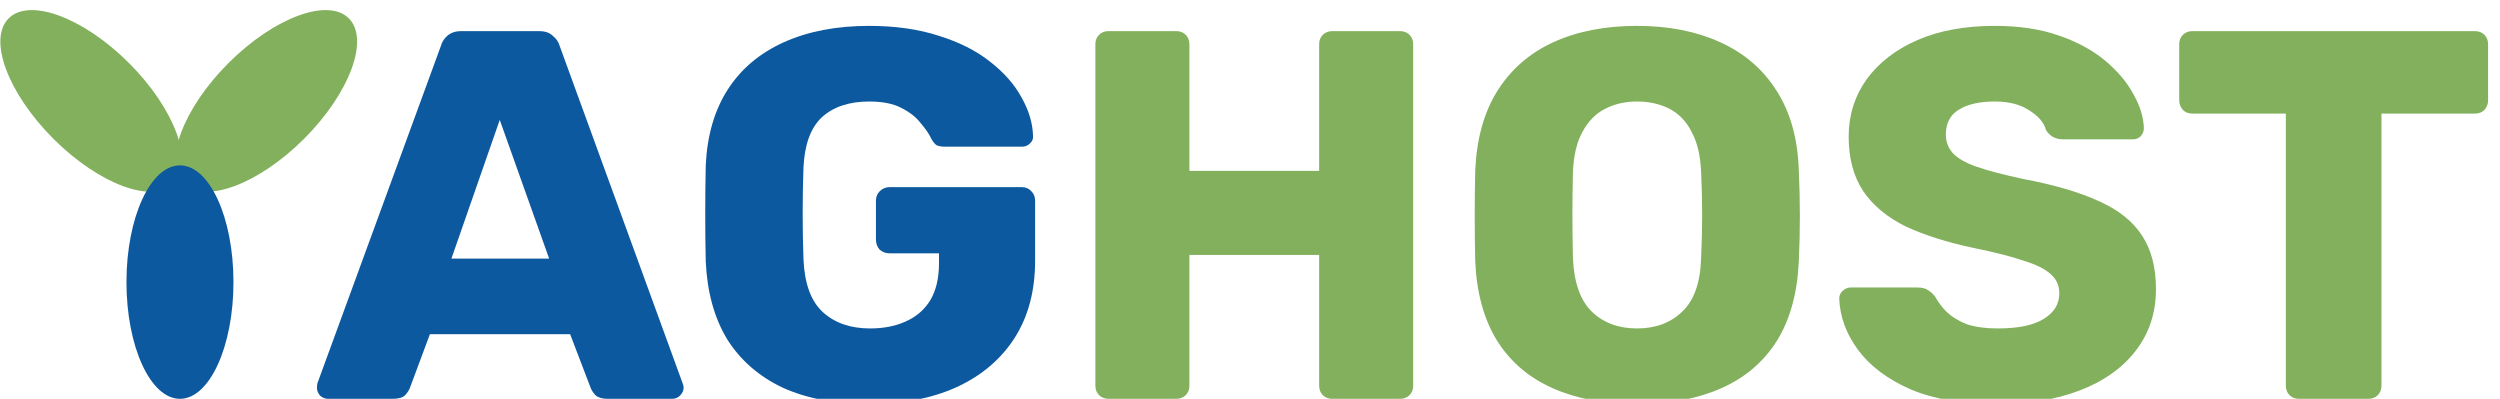 <svg width="257" height="41" viewBox="0 0 257 41" fill="none" xmlns="http://www.w3.org/2000/svg">
<g clip-path="url(#clip0_6_4)">
<path d="M33.717 41C33.429 41 33.159 40.892 32.907 40.676C32.691 40.424 32.583 40.154 32.583 39.866C32.583 39.686 32.601 39.524 32.637 39.38L45.327 4.712C45.435 4.316 45.651 3.974 45.975 3.686C46.335 3.362 46.821 3.2 47.433 3.2H55.425C56.037 3.2 56.505 3.362 56.829 3.686C57.189 3.974 57.423 4.316 57.531 4.712L70.167 39.38C70.239 39.524 70.275 39.686 70.275 39.866C70.275 40.154 70.149 40.424 69.897 40.676C69.681 40.892 69.411 41 69.087 41H62.445C61.905 41 61.491 40.874 61.203 40.622C60.951 40.334 60.789 40.082 60.717 39.866L58.611 34.358H44.193L42.141 39.866C42.069 40.082 41.907 40.334 41.655 40.622C41.403 40.874 40.971 41 40.359 41H33.717ZM46.407 26.582H56.451L51.375 12.326L46.407 26.582ZM89.346 41.54C85.926 41.54 82.974 40.982 80.49 39.866C78.042 38.714 76.134 37.058 74.766 34.898C73.434 32.702 72.696 30.038 72.552 26.906C72.516 25.358 72.498 23.72 72.498 21.992C72.498 20.228 72.516 18.554 72.552 16.97C72.696 13.91 73.452 11.318 74.82 9.194C76.188 7.07 78.114 5.45 80.598 4.334C83.082 3.218 85.998 2.66 89.346 2.66C92.046 2.66 94.44 3.002 96.528 3.686C98.616 4.334 100.362 5.216 101.766 6.332C103.206 7.448 104.286 8.672 105.006 10.004C105.762 11.336 106.158 12.65 106.194 13.946C106.23 14.27 106.122 14.54 105.87 14.756C105.654 14.972 105.384 15.08 105.06 15.08H97.176C96.78 15.08 96.474 15.026 96.258 14.918C96.078 14.774 95.916 14.576 95.772 14.324C95.52 13.784 95.142 13.226 94.638 12.65C94.17 12.038 93.504 11.516 92.64 11.084C91.812 10.652 90.714 10.436 89.346 10.436C87.294 10.436 85.674 10.976 84.486 12.056C83.334 13.136 82.704 14.864 82.596 17.24C82.488 20.336 82.488 23.468 82.596 26.636C82.704 29.156 83.37 30.974 84.594 32.09C85.818 33.206 87.438 33.764 89.454 33.764C90.822 33.764 92.028 33.53 93.072 33.062C94.152 32.594 94.998 31.874 95.61 30.902C96.222 29.894 96.528 28.616 96.528 27.068V26.042H91.452C91.056 26.042 90.714 25.916 90.426 25.664C90.174 25.376 90.048 25.034 90.048 24.638V20.642C90.048 20.246 90.174 19.922 90.426 19.67C90.714 19.382 91.056 19.238 91.452 19.238H105.06C105.456 19.238 105.78 19.382 106.032 19.67C106.284 19.922 106.41 20.246 106.41 20.642V26.798C106.41 29.894 105.708 32.54 104.304 34.736C102.9 36.932 100.902 38.624 98.31 39.812C95.754 40.964 92.766 41.54 89.346 41.54Z" fill="#0D599F"/>
<path d="M113.955 41C113.559 41 113.235 40.874 112.983 40.622C112.731 40.37 112.605 40.046 112.605 39.65V4.55C112.605 4.154 112.731 3.83 112.983 3.578C113.235 3.326 113.559 3.2 113.955 3.2H120.921C121.317 3.2 121.641 3.326 121.893 3.578C122.145 3.83 122.271 4.154 122.271 4.55V17.564H135.609V4.55C135.609 4.154 135.735 3.83 135.987 3.578C136.239 3.326 136.563 3.2 136.959 3.2H143.925C144.321 3.2 144.645 3.326 144.897 3.578C145.149 3.83 145.275 4.154 145.275 4.55V39.65C145.275 40.046 145.149 40.37 144.897 40.622C144.645 40.874 144.321 41 143.925 41H136.959C136.563 41 136.239 40.874 135.987 40.622C135.735 40.37 135.609 40.046 135.609 39.65V26.204H122.271V39.65C122.271 40.046 122.145 40.37 121.893 40.622C121.641 40.874 121.317 41 120.921 41H113.955ZM168.286 41.54C164.974 41.54 162.094 41 159.646 39.92C157.198 38.84 155.29 37.22 153.922 35.06C152.554 32.864 151.798 30.128 151.654 26.852C151.618 25.304 151.6 23.756 151.6 22.208C151.6 20.66 151.618 19.094 151.654 17.51C151.798 14.27 152.554 11.552 153.922 9.356C155.326 7.124 157.252 5.45 159.7 4.334C162.148 3.218 165.01 2.66 168.286 2.66C171.526 2.66 174.37 3.218 176.818 4.334C179.302 5.45 181.246 7.124 182.65 9.356C184.054 11.552 184.81 14.27 184.918 17.51C184.99 19.094 185.026 20.66 185.026 22.208C185.026 23.756 184.99 25.304 184.918 26.852C184.774 30.128 184.018 32.864 182.65 35.06C181.282 37.22 179.374 38.84 176.926 39.92C174.478 41 171.598 41.54 168.286 41.54ZM168.286 33.764C170.194 33.764 171.742 33.188 172.93 32.036C174.154 30.884 174.802 29.048 174.874 26.528C174.946 24.944 174.982 23.45 174.982 22.046C174.982 20.642 174.946 19.184 174.874 17.672C174.802 15.98 174.478 14.612 173.902 13.568C173.362 12.488 172.606 11.696 171.634 11.192C170.662 10.688 169.546 10.436 168.286 10.436C167.062 10.436 165.964 10.688 164.992 11.192C164.02 11.696 163.246 12.488 162.67 13.568C162.094 14.612 161.77 15.98 161.698 17.672C161.662 19.184 161.644 20.642 161.644 22.046C161.644 23.45 161.662 24.944 161.698 26.528C161.806 29.048 162.454 30.884 163.642 32.036C164.83 33.188 166.378 33.764 168.286 33.764ZM205.379 41.54C201.779 41.54 198.791 41.036 196.415 40.028C194.039 38.984 192.239 37.634 191.015 35.978C189.791 34.322 189.143 32.558 189.071 30.686C189.071 30.398 189.179 30.146 189.395 29.93C189.647 29.678 189.935 29.552 190.259 29.552H197.063C197.567 29.552 197.945 29.642 198.197 29.822C198.485 30.002 198.737 30.236 198.953 30.524C199.241 31.064 199.637 31.586 200.141 32.09C200.681 32.594 201.365 33.008 202.193 33.332C203.057 33.62 204.119 33.764 205.379 33.764C207.467 33.764 209.033 33.44 210.077 32.792C211.157 32.144 211.697 31.262 211.697 30.146C211.697 29.354 211.409 28.706 210.833 28.202C210.257 27.662 209.321 27.194 208.025 26.798C206.765 26.366 205.073 25.934 202.949 25.502C200.213 24.926 197.873 24.188 195.929 23.288C194.021 22.352 192.563 21.146 191.555 19.67C190.547 18.158 190.043 16.286 190.043 14.054C190.043 11.858 190.655 9.896 191.879 8.168C193.139 6.44 194.885 5.09 197.117 4.118C199.349 3.146 201.995 2.66 205.055 2.66C207.539 2.66 209.717 2.984 211.589 3.632C213.497 4.28 215.099 5.144 216.395 6.224C217.691 7.304 218.663 8.456 219.311 9.68C219.995 10.868 220.355 12.038 220.391 13.19C220.391 13.478 220.283 13.748 220.067 14C219.851 14.216 219.581 14.324 219.257 14.324H212.129C211.733 14.324 211.391 14.252 211.103 14.108C210.815 13.964 210.563 13.73 210.347 13.406C210.131 12.614 209.555 11.93 208.619 11.354C207.719 10.742 206.531 10.436 205.055 10.436C203.471 10.436 202.229 10.724 201.329 11.3C200.465 11.84 200.033 12.686 200.033 13.838C200.033 14.558 200.267 15.188 200.735 15.728C201.239 16.268 202.049 16.736 203.165 17.132C204.317 17.528 205.883 17.942 207.863 18.374C211.139 18.986 213.785 19.76 215.801 20.696C217.817 21.596 219.293 22.784 220.229 24.26C221.165 25.7 221.633 27.518 221.633 29.714C221.633 32.162 220.931 34.286 219.527 36.086C218.159 37.85 216.251 39.2 213.803 40.136C211.355 41.072 208.547 41.54 205.379 41.54ZM236.336 41C235.94 41 235.616 40.874 235.364 40.622C235.112 40.37 234.986 40.046 234.986 39.65V11.678H225.374C224.978 11.678 224.654 11.552 224.402 11.3C224.15 11.012 224.024 10.688 224.024 10.328V4.55C224.024 4.154 224.15 3.83 224.402 3.578C224.654 3.326 224.978 3.2 225.374 3.2H254.426C254.822 3.2 255.146 3.326 255.398 3.578C255.65 3.83 255.776 4.154 255.776 4.55V10.328C255.776 10.688 255.65 11.012 255.398 11.3C255.146 11.552 254.822 11.678 254.426 11.678H244.814V39.65C244.814 40.046 244.688 40.37 244.436 40.622C244.184 40.874 243.86 41 243.464 41H236.336Z" fill="#82B05D"/>
<ellipse cx="9.374" cy="10.374" rx="5.5" ry="12" transform="rotate(-45 9.374 10.374)" fill="#82B05D"/>
<ellipse cx="27.374" cy="10.374" rx="5.5" ry="12" transform="rotate(45 27.374 10.374)" fill="#82B05D"/>
<ellipse cx="18.5" cy="29" rx="5.5" ry="12" fill="#0D599F"/>
</g>
<defs>
<clipPath id="clip0_6_4">
<rect width="257" height="41" fill="white"/>
</clipPath>
</defs>
</svg>
